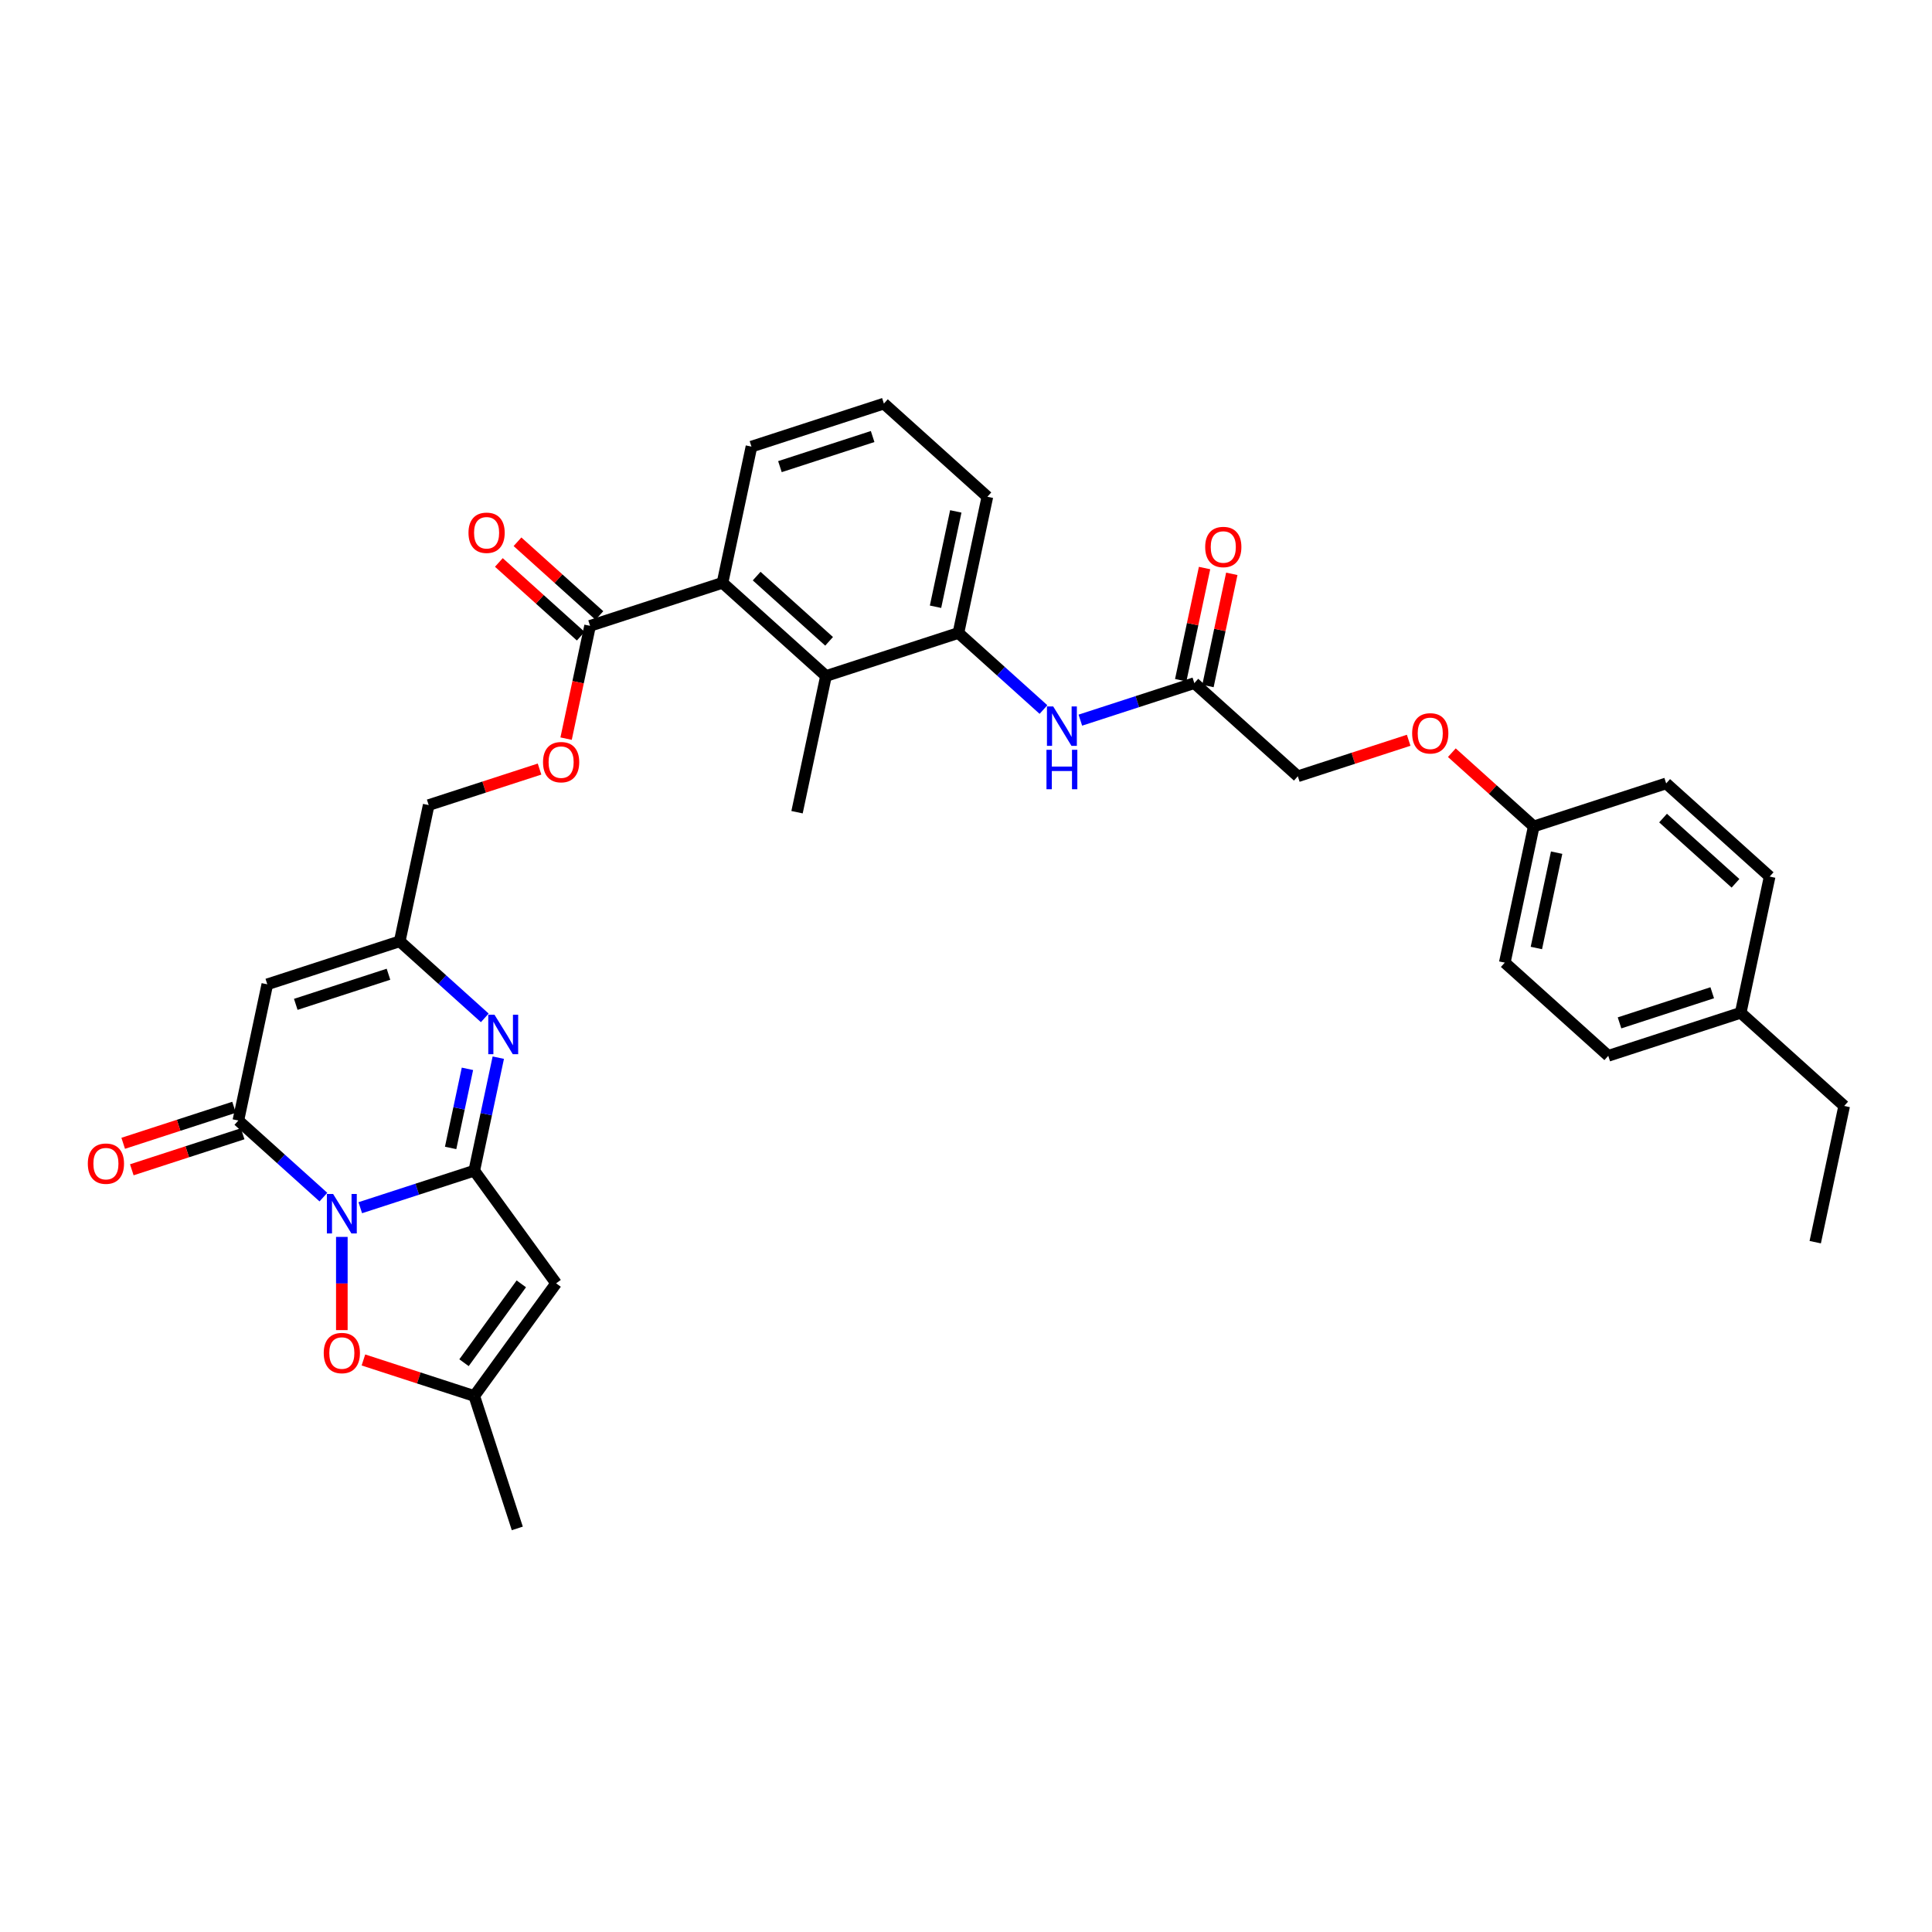 <?xml version='1.0' encoding='iso-8859-1'?>
<svg version='1.1' baseProfile='full'
              xmlns='http://www.w3.org/2000/svg'
                      xmlns:rdkit='http://www.rdkit.org/xml'
                      xmlns:xlink='http://www.w3.org/1999/xlink'
                  xml:space='preserve'
width='1000px' height='1000px' viewBox='0 0 1000 1000'>
<!-- END OF HEADER -->
<rect style='opacity:1.0;fill:#FFFFFF;stroke:none' width='1000' height='1000' x='0' y='0'> </rect>
<path class='bond-0' d='M 186.476,625.11 L 215.979,615.524' style='fill:none;fill-rule:evenodd;stroke:#0000FF;stroke-width:6px;stroke-linecap:butt;stroke-linejoin:miter;stroke-opacity:1' />
<path class='bond-0' d='M 215.979,615.524 L 245.481,605.939' style='fill:none;fill-rule:evenodd;stroke:#000000;stroke-width:6px;stroke-linecap:butt;stroke-linejoin:miter;stroke-opacity:1' />
<path class='bond-1' d='M 167.391,619.619 L 145.381,599.801' style='fill:none;fill-rule:evenodd;stroke:#0000FF;stroke-width:6px;stroke-linecap:butt;stroke-linejoin:miter;stroke-opacity:1' />
<path class='bond-1' d='M 145.381,599.801 L 123.372,579.983' style='fill:none;fill-rule:evenodd;stroke:#000000;stroke-width:6px;stroke-linecap:butt;stroke-linejoin:miter;stroke-opacity:1' />
<path class='bond-5' d='M 176.934,640.219 L 176.934,664.341' style='fill:none;fill-rule:evenodd;stroke:#0000FF;stroke-width:6px;stroke-linecap:butt;stroke-linejoin:miter;stroke-opacity:1' />
<path class='bond-5' d='M 176.934,664.341 L 176.934,688.463' style='fill:none;fill-rule:evenodd;stroke:#FF0000;stroke-width:6px;stroke-linecap:butt;stroke-linejoin:miter;stroke-opacity:1' />
<path class='bond-2' d='M 245.481,605.939 L 251.697,576.693' style='fill:none;fill-rule:evenodd;stroke:#000000;stroke-width:6px;stroke-linecap:butt;stroke-linejoin:miter;stroke-opacity:1' />
<path class='bond-2' d='M 251.697,576.693 L 257.914,547.446' style='fill:none;fill-rule:evenodd;stroke:#0000FF;stroke-width:6px;stroke-linecap:butt;stroke-linejoin:miter;stroke-opacity:1' />
<path class='bond-2' d='M 233.246,594.168 L 237.597,573.695' style='fill:none;fill-rule:evenodd;stroke:#000000;stroke-width:6px;stroke-linecap:butt;stroke-linejoin:miter;stroke-opacity:1' />
<path class='bond-2' d='M 237.597,573.695 L 241.949,553.223' style='fill:none;fill-rule:evenodd;stroke:#0000FF;stroke-width:6px;stroke-linecap:butt;stroke-linejoin:miter;stroke-opacity:1' />
<path class='bond-3' d='M 245.481,605.939 L 287.845,664.248' style='fill:none;fill-rule:evenodd;stroke:#000000;stroke-width:6px;stroke-linecap:butt;stroke-linejoin:miter;stroke-opacity:1' />
<path class='bond-4' d='M 123.372,579.983 L 138.357,509.484' style='fill:none;fill-rule:evenodd;stroke:#000000;stroke-width:6px;stroke-linecap:butt;stroke-linejoin:miter;stroke-opacity:1' />
<path class='bond-15' d='M 121.144,573.129 L 92.457,582.45' style='fill:none;fill-rule:evenodd;stroke:#000000;stroke-width:6px;stroke-linecap:butt;stroke-linejoin:miter;stroke-opacity:1' />
<path class='bond-15' d='M 92.457,582.45 L 63.769,591.771' style='fill:none;fill-rule:evenodd;stroke:#FF0000;stroke-width:6px;stroke-linecap:butt;stroke-linejoin:miter;stroke-opacity:1' />
<path class='bond-15' d='M 125.599,586.838 L 96.911,596.159' style='fill:none;fill-rule:evenodd;stroke:#000000;stroke-width:6px;stroke-linecap:butt;stroke-linejoin:miter;stroke-opacity:1' />
<path class='bond-15' d='M 96.911,596.159 L 68.223,605.481' style='fill:none;fill-rule:evenodd;stroke:#FF0000;stroke-width:6px;stroke-linecap:butt;stroke-linejoin:miter;stroke-opacity:1' />
<path class='bond-35' d='M 250.923,526.846 L 228.914,507.029' style='fill:none;fill-rule:evenodd;stroke:#0000FF;stroke-width:6px;stroke-linecap:butt;stroke-linejoin:miter;stroke-opacity:1' />
<path class='bond-35' d='M 228.914,507.029 L 206.904,487.211' style='fill:none;fill-rule:evenodd;stroke:#000000;stroke-width:6px;stroke-linecap:butt;stroke-linejoin:miter;stroke-opacity:1' />
<path class='bond-34' d='M 287.845,664.248 L 245.481,722.558' style='fill:none;fill-rule:evenodd;stroke:#000000;stroke-width:6px;stroke-linecap:butt;stroke-linejoin:miter;stroke-opacity:1' />
<path class='bond-34' d='M 269.829,664.522 L 240.174,705.339' style='fill:none;fill-rule:evenodd;stroke:#000000;stroke-width:6px;stroke-linecap:butt;stroke-linejoin:miter;stroke-opacity:1' />
<path class='bond-6' d='M 138.357,509.484 L 206.904,487.211' style='fill:none;fill-rule:evenodd;stroke:#000000;stroke-width:6px;stroke-linecap:butt;stroke-linejoin:miter;stroke-opacity:1' />
<path class='bond-6' d='M 153.093,519.852 L 201.076,504.262' style='fill:none;fill-rule:evenodd;stroke:#000000;stroke-width:6px;stroke-linecap:butt;stroke-linejoin:miter;stroke-opacity:1' />
<path class='bond-7' d='M 188.105,703.916 L 216.793,713.237' style='fill:none;fill-rule:evenodd;stroke:#FF0000;stroke-width:6px;stroke-linecap:butt;stroke-linejoin:miter;stroke-opacity:1' />
<path class='bond-7' d='M 216.793,713.237 L 245.481,722.558' style='fill:none;fill-rule:evenodd;stroke:#000000;stroke-width:6px;stroke-linecap:butt;stroke-linejoin:miter;stroke-opacity:1' />
<path class='bond-18' d='M 206.904,487.211 L 221.889,416.711' style='fill:none;fill-rule:evenodd;stroke:#000000;stroke-width:6px;stroke-linecap:butt;stroke-linejoin:miter;stroke-opacity:1' />
<path class='bond-30' d='M 245.481,722.558 L 267.753,791.105' style='fill:none;fill-rule:evenodd;stroke:#000000;stroke-width:6px;stroke-linecap:butt;stroke-linejoin:miter;stroke-opacity:1' />
<path class='bond-8' d='M 373.969,301.667 L 305.422,323.939' style='fill:none;fill-rule:evenodd;stroke:#000000;stroke-width:6px;stroke-linecap:butt;stroke-linejoin:miter;stroke-opacity:1' />
<path class='bond-9' d='M 373.969,301.667 L 427.531,349.894' style='fill:none;fill-rule:evenodd;stroke:#000000;stroke-width:6px;stroke-linecap:butt;stroke-linejoin:miter;stroke-opacity:1' />
<path class='bond-9' d='M 391.649,298.188 L 429.142,331.948' style='fill:none;fill-rule:evenodd;stroke:#000000;stroke-width:6px;stroke-linecap:butt;stroke-linejoin:miter;stroke-opacity:1' />
<path class='bond-27' d='M 373.969,301.667 L 388.954,231.167' style='fill:none;fill-rule:evenodd;stroke:#000000;stroke-width:6px;stroke-linecap:butt;stroke-linejoin:miter;stroke-opacity:1' />
<path class='bond-11' d='M 427.531,349.894 L 496.078,327.622' style='fill:none;fill-rule:evenodd;stroke:#000000;stroke-width:6px;stroke-linecap:butt;stroke-linejoin:miter;stroke-opacity:1' />
<path class='bond-29' d='M 427.531,349.894 L 412.546,420.394' style='fill:none;fill-rule:evenodd;stroke:#000000;stroke-width:6px;stroke-linecap:butt;stroke-linejoin:miter;stroke-opacity:1' />
<path class='bond-10' d='M 305.422,323.939 L 299.218,353.128' style='fill:none;fill-rule:evenodd;stroke:#000000;stroke-width:6px;stroke-linecap:butt;stroke-linejoin:miter;stroke-opacity:1' />
<path class='bond-10' d='M 299.218,353.128 L 293.013,382.316' style='fill:none;fill-rule:evenodd;stroke:#FF0000;stroke-width:6px;stroke-linecap:butt;stroke-linejoin:miter;stroke-opacity:1' />
<path class='bond-16' d='M 310.245,318.583 L 289.049,299.499' style='fill:none;fill-rule:evenodd;stroke:#000000;stroke-width:6px;stroke-linecap:butt;stroke-linejoin:miter;stroke-opacity:1' />
<path class='bond-16' d='M 289.049,299.499 L 267.854,280.414' style='fill:none;fill-rule:evenodd;stroke:#FF0000;stroke-width:6px;stroke-linecap:butt;stroke-linejoin:miter;stroke-opacity:1' />
<path class='bond-16' d='M 300.599,329.295 L 279.404,310.211' style='fill:none;fill-rule:evenodd;stroke:#000000;stroke-width:6px;stroke-linecap:butt;stroke-linejoin:miter;stroke-opacity:1' />
<path class='bond-16' d='M 279.404,310.211 L 258.209,291.127' style='fill:none;fill-rule:evenodd;stroke:#FF0000;stroke-width:6px;stroke-linecap:butt;stroke-linejoin:miter;stroke-opacity:1' />
<path class='bond-12' d='M 496.078,327.622 L 518.088,347.439' style='fill:none;fill-rule:evenodd;stroke:#000000;stroke-width:6px;stroke-linecap:butt;stroke-linejoin:miter;stroke-opacity:1' />
<path class='bond-12' d='M 518.088,347.439 L 540.098,367.257' style='fill:none;fill-rule:evenodd;stroke:#0000FF;stroke-width:6px;stroke-linecap:butt;stroke-linejoin:miter;stroke-opacity:1' />
<path class='bond-36' d='M 496.078,327.622 L 511.064,257.122' style='fill:none;fill-rule:evenodd;stroke:#000000;stroke-width:6px;stroke-linecap:butt;stroke-linejoin:miter;stroke-opacity:1' />
<path class='bond-36' d='M 484.226,314.05 L 494.716,264.7' style='fill:none;fill-rule:evenodd;stroke:#000000;stroke-width:6px;stroke-linecap:butt;stroke-linejoin:miter;stroke-opacity:1' />
<path class='bond-13' d='M 559.183,372.749 L 588.686,363.163' style='fill:none;fill-rule:evenodd;stroke:#0000FF;stroke-width:6px;stroke-linecap:butt;stroke-linejoin:miter;stroke-opacity:1' />
<path class='bond-13' d='M 588.686,363.163 L 618.188,353.577' style='fill:none;fill-rule:evenodd;stroke:#000000;stroke-width:6px;stroke-linecap:butt;stroke-linejoin:miter;stroke-opacity:1' />
<path class='bond-17' d='M 625.238,355.076 L 631.408,326.046' style='fill:none;fill-rule:evenodd;stroke:#000000;stroke-width:6px;stroke-linecap:butt;stroke-linejoin:miter;stroke-opacity:1' />
<path class='bond-17' d='M 631.408,326.046 L 637.579,297.016' style='fill:none;fill-rule:evenodd;stroke:#FF0000;stroke-width:6px;stroke-linecap:butt;stroke-linejoin:miter;stroke-opacity:1' />
<path class='bond-17' d='M 611.138,352.079 L 617.308,323.049' style='fill:none;fill-rule:evenodd;stroke:#000000;stroke-width:6px;stroke-linecap:butt;stroke-linejoin:miter;stroke-opacity:1' />
<path class='bond-17' d='M 617.308,323.049 L 623.479,294.019' style='fill:none;fill-rule:evenodd;stroke:#FF0000;stroke-width:6px;stroke-linecap:butt;stroke-linejoin:miter;stroke-opacity:1' />
<path class='bond-20' d='M 618.188,353.577 L 671.75,401.805' style='fill:none;fill-rule:evenodd;stroke:#000000;stroke-width:6px;stroke-linecap:butt;stroke-linejoin:miter;stroke-opacity:1' />
<path class='bond-14' d='M 279.265,398.069 L 250.577,407.39' style='fill:none;fill-rule:evenodd;stroke:#FF0000;stroke-width:6px;stroke-linecap:butt;stroke-linejoin:miter;stroke-opacity:1' />
<path class='bond-14' d='M 250.577,407.39 L 221.889,416.711' style='fill:none;fill-rule:evenodd;stroke:#000000;stroke-width:6px;stroke-linecap:butt;stroke-linejoin:miter;stroke-opacity:1' />
<path class='bond-19' d='M 729.126,383.162 L 700.438,392.483' style='fill:none;fill-rule:evenodd;stroke:#FF0000;stroke-width:6px;stroke-linecap:butt;stroke-linejoin:miter;stroke-opacity:1' />
<path class='bond-19' d='M 700.438,392.483 L 671.75,401.805' style='fill:none;fill-rule:evenodd;stroke:#000000;stroke-width:6px;stroke-linecap:butt;stroke-linejoin:miter;stroke-opacity:1' />
<path class='bond-21' d='M 751.469,389.591 L 772.664,408.675' style='fill:none;fill-rule:evenodd;stroke:#FF0000;stroke-width:6px;stroke-linecap:butt;stroke-linejoin:miter;stroke-opacity:1' />
<path class='bond-21' d='M 772.664,408.675 L 793.859,427.76' style='fill:none;fill-rule:evenodd;stroke:#000000;stroke-width:6px;stroke-linecap:butt;stroke-linejoin:miter;stroke-opacity:1' />
<path class='bond-23' d='M 793.859,427.76 L 862.407,405.487' style='fill:none;fill-rule:evenodd;stroke:#000000;stroke-width:6px;stroke-linecap:butt;stroke-linejoin:miter;stroke-opacity:1' />
<path class='bond-24' d='M 793.859,427.76 L 778.874,498.26' style='fill:none;fill-rule:evenodd;stroke:#000000;stroke-width:6px;stroke-linecap:butt;stroke-linejoin:miter;stroke-opacity:1' />
<path class='bond-24' d='M 805.711,441.332 L 795.222,490.682' style='fill:none;fill-rule:evenodd;stroke:#000000;stroke-width:6px;stroke-linecap:butt;stroke-linejoin:miter;stroke-opacity:1' />
<path class='bond-22' d='M 900.983,524.215 L 832.436,546.487' style='fill:none;fill-rule:evenodd;stroke:#000000;stroke-width:6px;stroke-linecap:butt;stroke-linejoin:miter;stroke-opacity:1' />
<path class='bond-22' d='M 886.247,513.846 L 838.264,529.437' style='fill:none;fill-rule:evenodd;stroke:#000000;stroke-width:6px;stroke-linecap:butt;stroke-linejoin:miter;stroke-opacity:1' />
<path class='bond-32' d='M 900.983,524.215 L 954.545,572.442' style='fill:none;fill-rule:evenodd;stroke:#000000;stroke-width:6px;stroke-linecap:butt;stroke-linejoin:miter;stroke-opacity:1' />
<path class='bond-37' d='M 900.983,524.215 L 915.969,453.715' style='fill:none;fill-rule:evenodd;stroke:#000000;stroke-width:6px;stroke-linecap:butt;stroke-linejoin:miter;stroke-opacity:1' />
<path class='bond-26' d='M 862.407,405.487 L 915.969,453.715' style='fill:none;fill-rule:evenodd;stroke:#000000;stroke-width:6px;stroke-linecap:butt;stroke-linejoin:miter;stroke-opacity:1' />
<path class='bond-26' d='M 860.795,423.434 L 898.289,457.193' style='fill:none;fill-rule:evenodd;stroke:#000000;stroke-width:6px;stroke-linecap:butt;stroke-linejoin:miter;stroke-opacity:1' />
<path class='bond-25' d='M 778.874,498.26 L 832.436,546.487' style='fill:none;fill-rule:evenodd;stroke:#000000;stroke-width:6px;stroke-linecap:butt;stroke-linejoin:miter;stroke-opacity:1' />
<path class='bond-31' d='M 388.954,231.167 L 457.502,208.895' style='fill:none;fill-rule:evenodd;stroke:#000000;stroke-width:6px;stroke-linecap:butt;stroke-linejoin:miter;stroke-opacity:1' />
<path class='bond-31' d='M 403.691,241.535 L 451.674,225.945' style='fill:none;fill-rule:evenodd;stroke:#000000;stroke-width:6px;stroke-linecap:butt;stroke-linejoin:miter;stroke-opacity:1' />
<path class='bond-28' d='M 511.064,257.122 L 457.502,208.895' style='fill:none;fill-rule:evenodd;stroke:#000000;stroke-width:6px;stroke-linecap:butt;stroke-linejoin:miter;stroke-opacity:1' />
<path class='bond-33' d='M 954.545,572.442 L 939.56,642.942' style='fill:none;fill-rule:evenodd;stroke:#000000;stroke-width:6px;stroke-linecap:butt;stroke-linejoin:miter;stroke-opacity:1' />
<path  class='atom-0' d='M 172.422 618.005
L 179.11 628.816
Q 179.773 629.883, 180.84 631.815
Q 181.907 633.746, 181.964 633.862
L 181.964 618.005
L 184.674 618.005
L 184.674 638.417
L 181.878 638.417
L 174.699 626.596
Q 173.863 625.213, 172.97 623.627
Q 172.105 622.041, 171.845 621.551
L 171.845 638.417
L 169.193 638.417
L 169.193 618.005
L 172.422 618.005
' fill='#0000FF'/>
<path  class='atom-3' d='M 255.954 525.233
L 262.643 536.044
Q 263.306 537.111, 264.373 539.042
Q 265.439 540.974, 265.497 541.089
L 265.497 525.233
L 268.207 525.233
L 268.207 545.645
L 265.41 545.645
L 258.232 533.824
Q 257.396 532.44, 256.502 530.855
Q 255.637 529.269, 255.378 528.779
L 255.378 545.645
L 252.725 545.645
L 252.725 525.233
L 255.954 525.233
' fill='#0000FF'/>
<path  class='atom-6' d='M 167.564 700.344
Q 167.564 695.442, 169.986 692.704
Q 172.407 689.965, 176.934 689.965
Q 181.46 689.965, 183.882 692.704
Q 186.303 695.442, 186.303 700.344
Q 186.303 705.302, 183.853 708.128
Q 181.402 710.924, 176.934 710.924
Q 172.436 710.924, 169.986 708.128
Q 167.564 705.331, 167.564 700.344
M 176.934 708.618
Q 180.047 708.618, 181.719 706.542
Q 183.42 704.437, 183.42 700.344
Q 183.42 696.336, 181.719 694.318
Q 180.047 692.271, 176.934 692.271
Q 173.82 692.271, 172.119 694.289
Q 170.447 696.307, 170.447 700.344
Q 170.447 704.466, 172.119 706.542
Q 173.82 708.618, 176.934 708.618
' fill='#FF0000'/>
<path  class='atom-13' d='M 545.129 365.644
L 551.817 376.455
Q 552.48 377.522, 553.547 379.453
Q 554.614 381.385, 554.671 381.5
L 554.671 365.644
L 557.381 365.644
L 557.381 386.055
L 554.585 386.055
L 547.406 374.235
Q 546.57 372.851, 545.676 371.265
Q 544.811 369.68, 544.552 369.19
L 544.552 386.055
L 541.9 386.055
L 541.9 365.644
L 545.129 365.644
' fill='#0000FF'/>
<path  class='atom-13' d='M 541.655 388.096
L 544.422 388.096
L 544.422 396.774
L 554.859 396.774
L 554.859 388.096
L 557.626 388.096
L 557.626 408.508
L 554.859 408.508
L 554.859 399.081
L 544.422 399.081
L 544.422 408.508
L 541.655 408.508
L 541.655 388.096
' fill='#0000FF'/>
<path  class='atom-15' d='M 281.067 394.497
Q 281.067 389.596, 283.489 386.857
Q 285.91 384.118, 290.437 384.118
Q 294.963 384.118, 297.385 386.857
Q 299.806 389.596, 299.806 394.497
Q 299.806 399.455, 297.356 402.281
Q 294.905 405.077, 290.437 405.077
Q 285.939 405.077, 283.489 402.281
Q 281.067 399.484, 281.067 394.497
M 290.437 402.771
Q 293.55 402.771, 295.222 400.695
Q 296.923 398.59, 296.923 394.497
Q 296.923 390.489, 295.222 388.471
Q 293.55 386.424, 290.437 386.424
Q 287.323 386.424, 285.622 388.442
Q 283.95 390.46, 283.95 394.497
Q 283.95 398.619, 285.622 400.695
Q 287.323 402.771, 290.437 402.771
' fill='#FF0000'/>
<path  class='atom-16' d='M 45.455 602.313
Q 45.455 597.412, 47.876 594.674
Q 50.298 591.935, 54.824 591.935
Q 59.351 591.935, 61.772 594.674
Q 64.194 597.412, 64.194 602.313
Q 64.194 607.272, 61.743 610.098
Q 59.293 612.894, 54.824 612.894
Q 50.327 612.894, 47.876 610.098
Q 45.455 607.301, 45.455 602.313
M 54.824 610.588
Q 57.938 610.588, 59.61 608.512
Q 61.311 606.407, 61.311 602.313
Q 61.311 598.306, 59.61 596.288
Q 57.938 594.241, 54.824 594.241
Q 51.711 594.241, 50.01 596.259
Q 48.337 598.277, 48.337 602.313
Q 48.337 606.436, 50.01 608.512
Q 51.711 610.588, 54.824 610.588
' fill='#FF0000'/>
<path  class='atom-17' d='M 242.49 275.769
Q 242.49 270.868, 244.912 268.129
Q 247.333 265.39, 251.86 265.39
Q 256.386 265.39, 258.808 268.129
Q 261.229 270.868, 261.229 275.769
Q 261.229 280.728, 258.779 283.553
Q 256.328 286.35, 251.86 286.35
Q 247.362 286.35, 244.912 283.553
Q 242.49 280.757, 242.49 275.769
M 251.86 284.043
Q 254.973 284.043, 256.645 281.968
Q 258.346 279.863, 258.346 275.769
Q 258.346 271.762, 256.645 269.744
Q 254.973 267.697, 251.86 267.697
Q 248.746 267.697, 247.045 269.715
Q 245.373 271.733, 245.373 275.769
Q 245.373 279.892, 247.045 281.968
Q 248.746 284.043, 251.86 284.043
' fill='#FF0000'/>
<path  class='atom-18' d='M 623.803 283.135
Q 623.803 278.234, 626.225 275.495
Q 628.647 272.756, 633.173 272.756
Q 637.699 272.756, 640.121 275.495
Q 642.543 278.234, 642.543 283.135
Q 642.543 288.094, 640.092 290.919
Q 637.642 293.715, 633.173 293.715
Q 628.676 293.715, 626.225 290.919
Q 623.803 288.122, 623.803 283.135
M 633.173 291.409
Q 636.287 291.409, 637.959 289.333
Q 639.66 287.229, 639.66 283.135
Q 639.66 279.127, 637.959 277.109
Q 636.287 275.062, 633.173 275.062
Q 630.059 275.062, 628.358 277.081
Q 626.686 279.099, 626.686 283.135
Q 626.686 287.258, 628.358 289.333
Q 630.059 291.409, 633.173 291.409
' fill='#FF0000'/>
<path  class='atom-20' d='M 730.927 379.59
Q 730.927 374.689, 733.349 371.95
Q 735.771 369.211, 740.297 369.211
Q 744.823 369.211, 747.245 371.95
Q 749.667 374.689, 749.667 379.59
Q 749.667 384.549, 747.216 387.374
Q 744.766 390.17, 740.297 390.17
Q 735.8 390.17, 733.349 387.374
Q 730.927 384.577, 730.927 379.59
M 740.297 387.864
Q 743.411 387.864, 745.083 385.788
Q 746.784 383.684, 746.784 379.59
Q 746.784 375.582, 745.083 373.564
Q 743.411 371.517, 740.297 371.517
Q 737.184 371.517, 735.483 373.536
Q 733.81 375.554, 733.81 379.59
Q 733.81 383.713, 735.483 385.788
Q 737.184 387.864, 740.297 387.864
' fill='#FF0000'/>
</svg>
